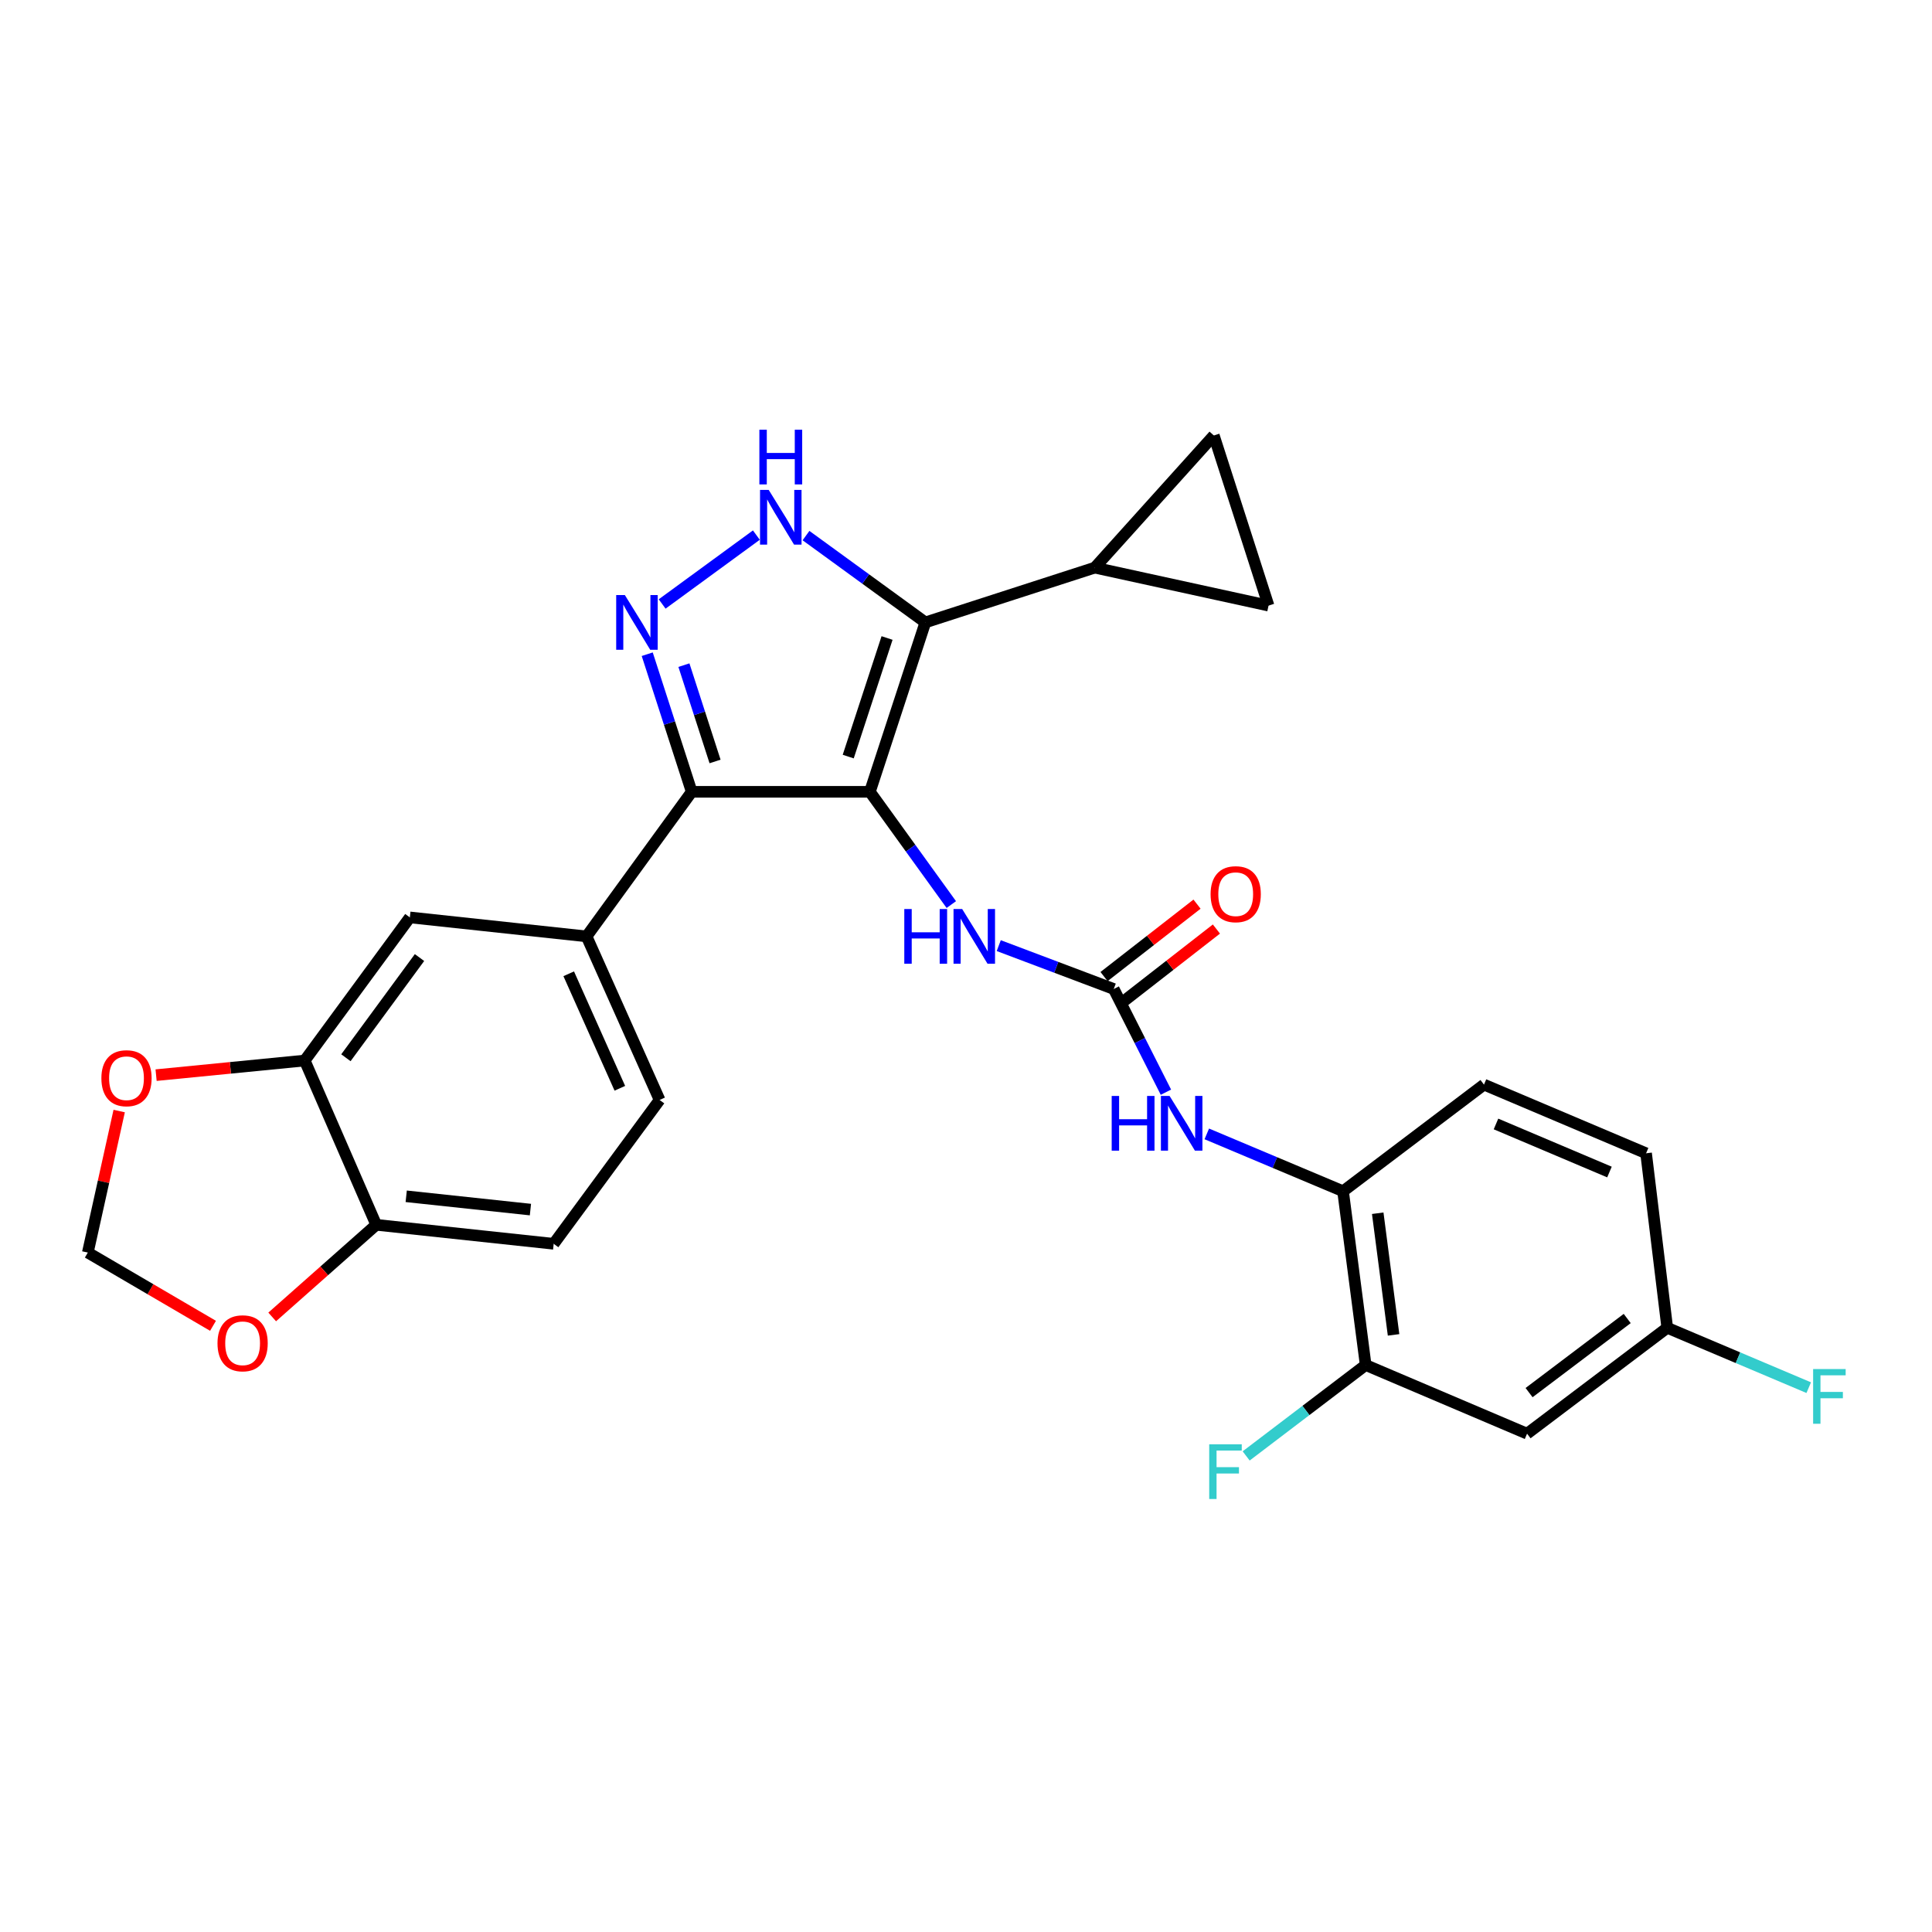 <?xml version='1.0' encoding='iso-8859-1'?>
<svg version='1.1' baseProfile='full'
              xmlns='http://www.w3.org/2000/svg'
                      xmlns:rdkit='http://www.rdkit.org/xml'
                      xmlns:xlink='http://www.w3.org/1999/xlink'
                  xml:space='preserve'
width='1000px' height='1000px' viewBox='0 0 1000 1000'>
<!-- END OF HEADER -->
<rect style='opacity:1.0;fill:#FFFFFF;stroke:none' width='1000' height='1000' x='0' y='0'> </rect>
<path class='bond-0' d='M 450.252,409.841 L 478.964,322.154' style='fill:none;fill-rule:evenodd;stroke:#000000;stroke-width:6px;stroke-linecap:butt;stroke-linejoin:miter;stroke-opacity:1' />
<path class='bond-0' d='M 439.04,391.607 L 459.139,330.226' style='fill:none;fill-rule:evenodd;stroke:#000000;stroke-width:6px;stroke-linecap:butt;stroke-linejoin:miter;stroke-opacity:1' />
<path class='bond-1' d='M 450.252,409.841 L 358.029,409.841' style='fill:none;fill-rule:evenodd;stroke:#000000;stroke-width:6px;stroke-linecap:butt;stroke-linejoin:miter;stroke-opacity:1' />
<path class='bond-5' d='M 450.252,409.841 L 471.323,439.024' style='fill:none;fill-rule:evenodd;stroke:#000000;stroke-width:6px;stroke-linecap:butt;stroke-linejoin:miter;stroke-opacity:1' />
<path class='bond-5' d='M 471.323,439.024 L 492.393,468.206' style='fill:none;fill-rule:evenodd;stroke:#0000FF;stroke-width:6px;stroke-linecap:butt;stroke-linejoin:miter;stroke-opacity:1' />
<path class='bond-3' d='M 478.964,322.154 L 448.074,299.686' style='fill:none;fill-rule:evenodd;stroke:#000000;stroke-width:6px;stroke-linecap:butt;stroke-linejoin:miter;stroke-opacity:1' />
<path class='bond-3' d='M 448.074,299.686 L 417.185,277.219' style='fill:none;fill-rule:evenodd;stroke:#0000FF;stroke-width:6px;stroke-linecap:butt;stroke-linejoin:miter;stroke-opacity:1' />
<path class='bond-6' d='M 478.964,322.154 L 566.651,293.814' style='fill:none;fill-rule:evenodd;stroke:#000000;stroke-width:6px;stroke-linecap:butt;stroke-linejoin:miter;stroke-opacity:1' />
<path class='bond-2' d='M 358.029,409.841 L 346.516,374.23' style='fill:none;fill-rule:evenodd;stroke:#000000;stroke-width:6px;stroke-linecap:butt;stroke-linejoin:miter;stroke-opacity:1' />
<path class='bond-2' d='M 346.516,374.23 L 335.003,338.618' style='fill:none;fill-rule:evenodd;stroke:#0000FF;stroke-width:6px;stroke-linecap:butt;stroke-linejoin:miter;stroke-opacity:1' />
<path class='bond-2' d='M 370.112,394.135 L 362.053,369.207' style='fill:none;fill-rule:evenodd;stroke:#000000;stroke-width:6px;stroke-linecap:butt;stroke-linejoin:miter;stroke-opacity:1' />
<path class='bond-2' d='M 362.053,369.207 L 353.994,344.278' style='fill:none;fill-rule:evenodd;stroke:#0000FF;stroke-width:6px;stroke-linecap:butt;stroke-linejoin:miter;stroke-opacity:1' />
<path class='bond-7' d='M 358.029,409.841 L 303.608,484.674' style='fill:none;fill-rule:evenodd;stroke:#000000;stroke-width:6px;stroke-linecap:butt;stroke-linejoin:miter;stroke-opacity:1' />
<path class='bond-28' d='M 342.726,312.617 L 391.49,276.966' style='fill:none;fill-rule:evenodd;stroke:#0000FF;stroke-width:6px;stroke-linecap:butt;stroke-linejoin:miter;stroke-opacity:1' />
<path class='bond-4' d='M 576.467,511.907 L 546.709,500.68' style='fill:none;fill-rule:evenodd;stroke:#000000;stroke-width:6px;stroke-linecap:butt;stroke-linejoin:miter;stroke-opacity:1' />
<path class='bond-4' d='M 546.709,500.68 L 516.952,489.453' style='fill:none;fill-rule:evenodd;stroke:#0000FF;stroke-width:6px;stroke-linecap:butt;stroke-linejoin:miter;stroke-opacity:1' />
<path class='bond-8' d='M 576.467,511.907 L 589.974,538.612' style='fill:none;fill-rule:evenodd;stroke:#000000;stroke-width:6px;stroke-linecap:butt;stroke-linejoin:miter;stroke-opacity:1' />
<path class='bond-8' d='M 589.974,538.612 L 603.481,565.316' style='fill:none;fill-rule:evenodd;stroke:#0000FF;stroke-width:6px;stroke-linecap:butt;stroke-linejoin:miter;stroke-opacity:1' />
<path class='bond-20' d='M 581.483,518.349 L 605.548,499.609' style='fill:none;fill-rule:evenodd;stroke:#000000;stroke-width:6px;stroke-linecap:butt;stroke-linejoin:miter;stroke-opacity:1' />
<path class='bond-20' d='M 605.548,499.609 L 629.613,480.87' style='fill:none;fill-rule:evenodd;stroke:#FF0000;stroke-width:6px;stroke-linecap:butt;stroke-linejoin:miter;stroke-opacity:1' />
<path class='bond-20' d='M 571.45,505.465 L 595.515,486.726' style='fill:none;fill-rule:evenodd;stroke:#000000;stroke-width:6px;stroke-linecap:butt;stroke-linejoin:miter;stroke-opacity:1' />
<path class='bond-20' d='M 595.515,486.726 L 619.58,467.987' style='fill:none;fill-rule:evenodd;stroke:#FF0000;stroke-width:6px;stroke-linecap:butt;stroke-linejoin:miter;stroke-opacity:1' />
<path class='bond-9' d='M 566.651,293.814 L 656.597,313.464' style='fill:none;fill-rule:evenodd;stroke:#000000;stroke-width:6px;stroke-linecap:butt;stroke-linejoin:miter;stroke-opacity:1' />
<path class='bond-10' d='M 566.651,293.814 L 628.275,225.405' style='fill:none;fill-rule:evenodd;stroke:#000000;stroke-width:6px;stroke-linecap:butt;stroke-linejoin:miter;stroke-opacity:1' />
<path class='bond-14' d='M 303.608,484.674 L 212.138,474.849' style='fill:none;fill-rule:evenodd;stroke:#000000;stroke-width:6px;stroke-linecap:butt;stroke-linejoin:miter;stroke-opacity:1' />
<path class='bond-21' d='M 303.608,484.674 L 341.41,569.331' style='fill:none;fill-rule:evenodd;stroke:#000000;stroke-width:6px;stroke-linecap:butt;stroke-linejoin:miter;stroke-opacity:1' />
<path class='bond-21' d='M 294.368,504.03 L 320.829,563.29' style='fill:none;fill-rule:evenodd;stroke:#000000;stroke-width:6px;stroke-linecap:butt;stroke-linejoin:miter;stroke-opacity:1' />
<path class='bond-11' d='M 624.634,586.898 L 659.898,601.742' style='fill:none;fill-rule:evenodd;stroke:#0000FF;stroke-width:6px;stroke-linecap:butt;stroke-linejoin:miter;stroke-opacity:1' />
<path class='bond-11' d='M 659.898,601.742 L 695.161,616.585' style='fill:none;fill-rule:evenodd;stroke:#000000;stroke-width:6px;stroke-linecap:butt;stroke-linejoin:miter;stroke-opacity:1' />
<path class='bond-29' d='M 656.597,313.464 L 628.275,225.405' style='fill:none;fill-rule:evenodd;stroke:#000000;stroke-width:6px;stroke-linecap:butt;stroke-linejoin:miter;stroke-opacity:1' />
<path class='bond-13' d='M 695.161,616.585 L 706.872,706.531' style='fill:none;fill-rule:evenodd;stroke:#000000;stroke-width:6px;stroke-linecap:butt;stroke-linejoin:miter;stroke-opacity:1' />
<path class='bond-13' d='M 713.11,627.969 L 721.308,690.931' style='fill:none;fill-rule:evenodd;stroke:#000000;stroke-width:6px;stroke-linecap:butt;stroke-linejoin:miter;stroke-opacity:1' />
<path class='bond-23' d='M 695.161,616.585 L 768.106,561.393' style='fill:none;fill-rule:evenodd;stroke:#000000;stroke-width:6px;stroke-linecap:butt;stroke-linejoin:miter;stroke-opacity:1' />
<path class='bond-12' d='M 157.717,548.929 L 212.138,474.849' style='fill:none;fill-rule:evenodd;stroke:#000000;stroke-width:6px;stroke-linecap:butt;stroke-linejoin:miter;stroke-opacity:1' />
<path class='bond-12' d='M 179.04,547.484 L 217.135,495.629' style='fill:none;fill-rule:evenodd;stroke:#000000;stroke-width:6px;stroke-linecap:butt;stroke-linejoin:miter;stroke-opacity:1' />
<path class='bond-16' d='M 157.717,548.929 L 194.738,633.958' style='fill:none;fill-rule:evenodd;stroke:#000000;stroke-width:6px;stroke-linecap:butt;stroke-linejoin:miter;stroke-opacity:1' />
<path class='bond-17' d='M 157.717,548.929 L 119.255,552.711' style='fill:none;fill-rule:evenodd;stroke:#000000;stroke-width:6px;stroke-linecap:butt;stroke-linejoin:miter;stroke-opacity:1' />
<path class='bond-17' d='M 119.255,552.711 L 80.793,556.494' style='fill:none;fill-rule:evenodd;stroke:#FF0000;stroke-width:6px;stroke-linecap:butt;stroke-linejoin:miter;stroke-opacity:1' />
<path class='bond-15' d='M 706.872,706.531 L 790.405,742.065' style='fill:none;fill-rule:evenodd;stroke:#000000;stroke-width:6px;stroke-linecap:butt;stroke-linejoin:miter;stroke-opacity:1' />
<path class='bond-25' d='M 706.872,706.531 L 675.94,730.059' style='fill:none;fill-rule:evenodd;stroke:#000000;stroke-width:6px;stroke-linecap:butt;stroke-linejoin:miter;stroke-opacity:1' />
<path class='bond-25' d='M 675.94,730.059 L 645.007,753.586' style='fill:none;fill-rule:evenodd;stroke:#33CCCC;stroke-width:6px;stroke-linecap:butt;stroke-linejoin:miter;stroke-opacity:1' />
<path class='bond-24' d='M 790.405,742.065 L 862.969,687.263' style='fill:none;fill-rule:evenodd;stroke:#000000;stroke-width:6px;stroke-linecap:butt;stroke-linejoin:miter;stroke-opacity:1' />
<path class='bond-24' d='M 791.448,720.814 L 842.244,682.453' style='fill:none;fill-rule:evenodd;stroke:#000000;stroke-width:6px;stroke-linecap:butt;stroke-linejoin:miter;stroke-opacity:1' />
<path class='bond-18' d='M 194.738,633.958 L 167.812,657.801' style='fill:none;fill-rule:evenodd;stroke:#000000;stroke-width:6px;stroke-linecap:butt;stroke-linejoin:miter;stroke-opacity:1' />
<path class='bond-18' d='M 167.812,657.801 L 140.885,681.644' style='fill:none;fill-rule:evenodd;stroke:#FF0000;stroke-width:6px;stroke-linecap:butt;stroke-linejoin:miter;stroke-opacity:1' />
<path class='bond-30' d='M 194.738,633.958 L 286.589,643.791' style='fill:none;fill-rule:evenodd;stroke:#000000;stroke-width:6px;stroke-linecap:butt;stroke-linejoin:miter;stroke-opacity:1' />
<path class='bond-30' d='M 210.254,619.197 L 274.55,626.08' style='fill:none;fill-rule:evenodd;stroke:#000000;stroke-width:6px;stroke-linecap:butt;stroke-linejoin:miter;stroke-opacity:1' />
<path class='bond-19' d='M 61.691,575.073 L 53.573,611.7' style='fill:none;fill-rule:evenodd;stroke:#FF0000;stroke-width:6px;stroke-linecap:butt;stroke-linejoin:miter;stroke-opacity:1' />
<path class='bond-19' d='M 53.573,611.7 L 45.455,648.327' style='fill:none;fill-rule:evenodd;stroke:#000000;stroke-width:6px;stroke-linecap:butt;stroke-linejoin:miter;stroke-opacity:1' />
<path class='bond-32' d='M 110.255,686.238 L 77.855,667.283' style='fill:none;fill-rule:evenodd;stroke:#FF0000;stroke-width:6px;stroke-linecap:butt;stroke-linejoin:miter;stroke-opacity:1' />
<path class='bond-32' d='M 77.855,667.283 L 45.455,648.327' style='fill:none;fill-rule:evenodd;stroke:#000000;stroke-width:6px;stroke-linecap:butt;stroke-linejoin:miter;stroke-opacity:1' />
<path class='bond-22' d='M 341.41,569.331 L 286.589,643.791' style='fill:none;fill-rule:evenodd;stroke:#000000;stroke-width:6px;stroke-linecap:butt;stroke-linejoin:miter;stroke-opacity:1' />
<path class='bond-26' d='M 768.106,561.393 L 852.011,596.936' style='fill:none;fill-rule:evenodd;stroke:#000000;stroke-width:6px;stroke-linecap:butt;stroke-linejoin:miter;stroke-opacity:1' />
<path class='bond-26' d='M 774.323,581.76 L 833.056,606.64' style='fill:none;fill-rule:evenodd;stroke:#000000;stroke-width:6px;stroke-linecap:butt;stroke-linejoin:miter;stroke-opacity:1' />
<path class='bond-27' d='M 862.969,687.263 L 899.581,702.757' style='fill:none;fill-rule:evenodd;stroke:#000000;stroke-width:6px;stroke-linecap:butt;stroke-linejoin:miter;stroke-opacity:1' />
<path class='bond-27' d='M 899.581,702.757 L 936.193,718.251' style='fill:none;fill-rule:evenodd;stroke:#33CCCC;stroke-width:6px;stroke-linecap:butt;stroke-linejoin:miter;stroke-opacity:1' />
<path class='bond-31' d='M 862.969,687.263 L 852.011,596.936' style='fill:none;fill-rule:evenodd;stroke:#000000;stroke-width:6px;stroke-linecap:butt;stroke-linejoin:miter;stroke-opacity:1' />
<path  class='atom-3' d='M 323.42 307.994
L 332.7 322.994
Q 333.62 324.474, 335.1 327.154
Q 336.58 329.834, 336.66 329.994
L 336.66 307.994
L 340.42 307.994
L 340.42 336.314
L 336.54 336.314
L 326.58 319.914
Q 325.42 317.994, 324.18 315.794
Q 322.98 313.594, 322.62 312.914
L 322.62 336.314
L 318.94 336.314
L 318.94 307.994
L 323.42 307.994
' fill='#0000FF'/>
<path  class='atom-4' d='M 397.872 253.564
L 407.152 268.564
Q 408.072 270.044, 409.552 272.724
Q 411.032 275.404, 411.112 275.564
L 411.112 253.564
L 414.872 253.564
L 414.872 281.884
L 410.992 281.884
L 401.032 265.484
Q 399.872 263.564, 398.632 261.364
Q 397.432 259.164, 397.072 258.484
L 397.072 281.884
L 393.392 281.884
L 393.392 253.564
L 397.872 253.564
' fill='#0000FF'/>
<path  class='atom-4' d='M 393.052 222.412
L 396.892 222.412
L 396.892 234.452
L 411.372 234.452
L 411.372 222.412
L 415.212 222.412
L 415.212 250.732
L 411.372 250.732
L 411.372 237.652
L 396.892 237.652
L 396.892 250.732
L 393.052 250.732
L 393.052 222.412
' fill='#0000FF'/>
<path  class='atom-6' d='M 468.063 470.514
L 471.903 470.514
L 471.903 482.554
L 486.383 482.554
L 486.383 470.514
L 490.223 470.514
L 490.223 498.834
L 486.383 498.834
L 486.383 485.754
L 471.903 485.754
L 471.903 498.834
L 468.063 498.834
L 468.063 470.514
' fill='#0000FF'/>
<path  class='atom-6' d='M 498.023 470.514
L 507.303 485.514
Q 508.223 486.994, 509.703 489.674
Q 511.183 492.354, 511.263 492.514
L 511.263 470.514
L 515.023 470.514
L 515.023 498.834
L 511.143 498.834
L 501.183 482.434
Q 500.023 480.514, 498.783 478.314
Q 497.583 476.114, 497.223 475.434
L 497.223 498.834
L 493.543 498.834
L 493.543 470.514
L 498.023 470.514
' fill='#0000FF'/>
<path  class='atom-9' d='M 575.409 567.264
L 579.249 567.264
L 579.249 579.304
L 593.729 579.304
L 593.729 567.264
L 597.569 567.264
L 597.569 595.584
L 593.729 595.584
L 593.729 582.504
L 579.249 582.504
L 579.249 595.584
L 575.409 595.584
L 575.409 567.264
' fill='#0000FF'/>
<path  class='atom-9' d='M 605.369 567.264
L 614.649 582.264
Q 615.569 583.744, 617.049 586.424
Q 618.529 589.104, 618.609 589.264
L 618.609 567.264
L 622.369 567.264
L 622.369 595.584
L 618.489 595.584
L 608.529 579.184
Q 607.369 577.264, 606.129 575.064
Q 604.929 572.864, 604.569 572.184
L 604.569 595.584
L 600.889 595.584
L 600.889 567.264
L 605.369 567.264
' fill='#0000FF'/>
<path  class='atom-18' d='M 52.476 558.08
Q 52.476 551.28, 55.836 547.48
Q 59.196 543.68, 65.476 543.68
Q 71.756 543.68, 75.116 547.48
Q 78.476 551.28, 78.476 558.08
Q 78.476 564.96, 75.076 568.88
Q 71.676 572.76, 65.476 572.76
Q 59.236 572.76, 55.836 568.88
Q 52.476 565, 52.476 558.08
M 65.476 569.56
Q 69.796 569.56, 72.116 566.68
Q 74.476 563.76, 74.476 558.08
Q 74.476 552.52, 72.116 549.72
Q 69.796 546.88, 65.476 546.88
Q 61.156 546.88, 58.796 549.68
Q 56.476 552.48, 56.476 558.08
Q 56.476 563.8, 58.796 566.68
Q 61.156 569.56, 65.476 569.56
' fill='#FF0000'/>
<path  class='atom-19' d='M 112.576 695.281
Q 112.576 688.481, 115.936 684.681
Q 119.296 680.881, 125.576 680.881
Q 131.856 680.881, 135.216 684.681
Q 138.576 688.481, 138.576 695.281
Q 138.576 702.161, 135.176 706.081
Q 131.776 709.961, 125.576 709.961
Q 119.336 709.961, 115.936 706.081
Q 112.576 702.201, 112.576 695.281
M 125.576 706.761
Q 129.896 706.761, 132.216 703.881
Q 134.576 700.961, 134.576 695.281
Q 134.576 689.721, 132.216 686.921
Q 129.896 684.081, 125.576 684.081
Q 121.256 684.081, 118.896 686.881
Q 116.576 689.681, 116.576 695.281
Q 116.576 701.001, 118.896 703.881
Q 121.256 706.761, 125.576 706.761
' fill='#FF0000'/>
<path  class='atom-21' d='M 626.597 462.828
Q 626.597 456.028, 629.957 452.228
Q 633.317 448.428, 639.597 448.428
Q 645.877 448.428, 649.237 452.228
Q 652.597 456.028, 652.597 462.828
Q 652.597 469.708, 649.197 473.628
Q 645.797 477.508, 639.597 477.508
Q 633.357 477.508, 629.957 473.628
Q 626.597 469.748, 626.597 462.828
M 639.597 474.308
Q 643.917 474.308, 646.237 471.428
Q 648.597 468.508, 648.597 462.828
Q 648.597 457.268, 646.237 454.468
Q 643.917 451.628, 639.597 451.628
Q 635.277 451.628, 632.917 454.428
Q 630.597 457.228, 630.597 462.828
Q 630.597 468.548, 632.917 471.428
Q 635.277 474.308, 639.597 474.308
' fill='#FF0000'/>
<path  class='atom-26' d='M 625.888 747.564
L 642.728 747.564
L 642.728 750.804
L 629.688 750.804
L 629.688 759.404
L 641.288 759.404
L 641.288 762.684
L 629.688 762.684
L 629.688 775.884
L 625.888 775.884
L 625.888 747.564
' fill='#33CCCC'/>
<path  class='atom-28' d='M 938.471 708.619
L 955.311 708.619
L 955.311 711.859
L 942.271 711.859
L 942.271 720.459
L 953.871 720.459
L 953.871 723.739
L 942.271 723.739
L 942.271 736.939
L 938.471 736.939
L 938.471 708.619
' fill='#33CCCC'/>
</svg>
